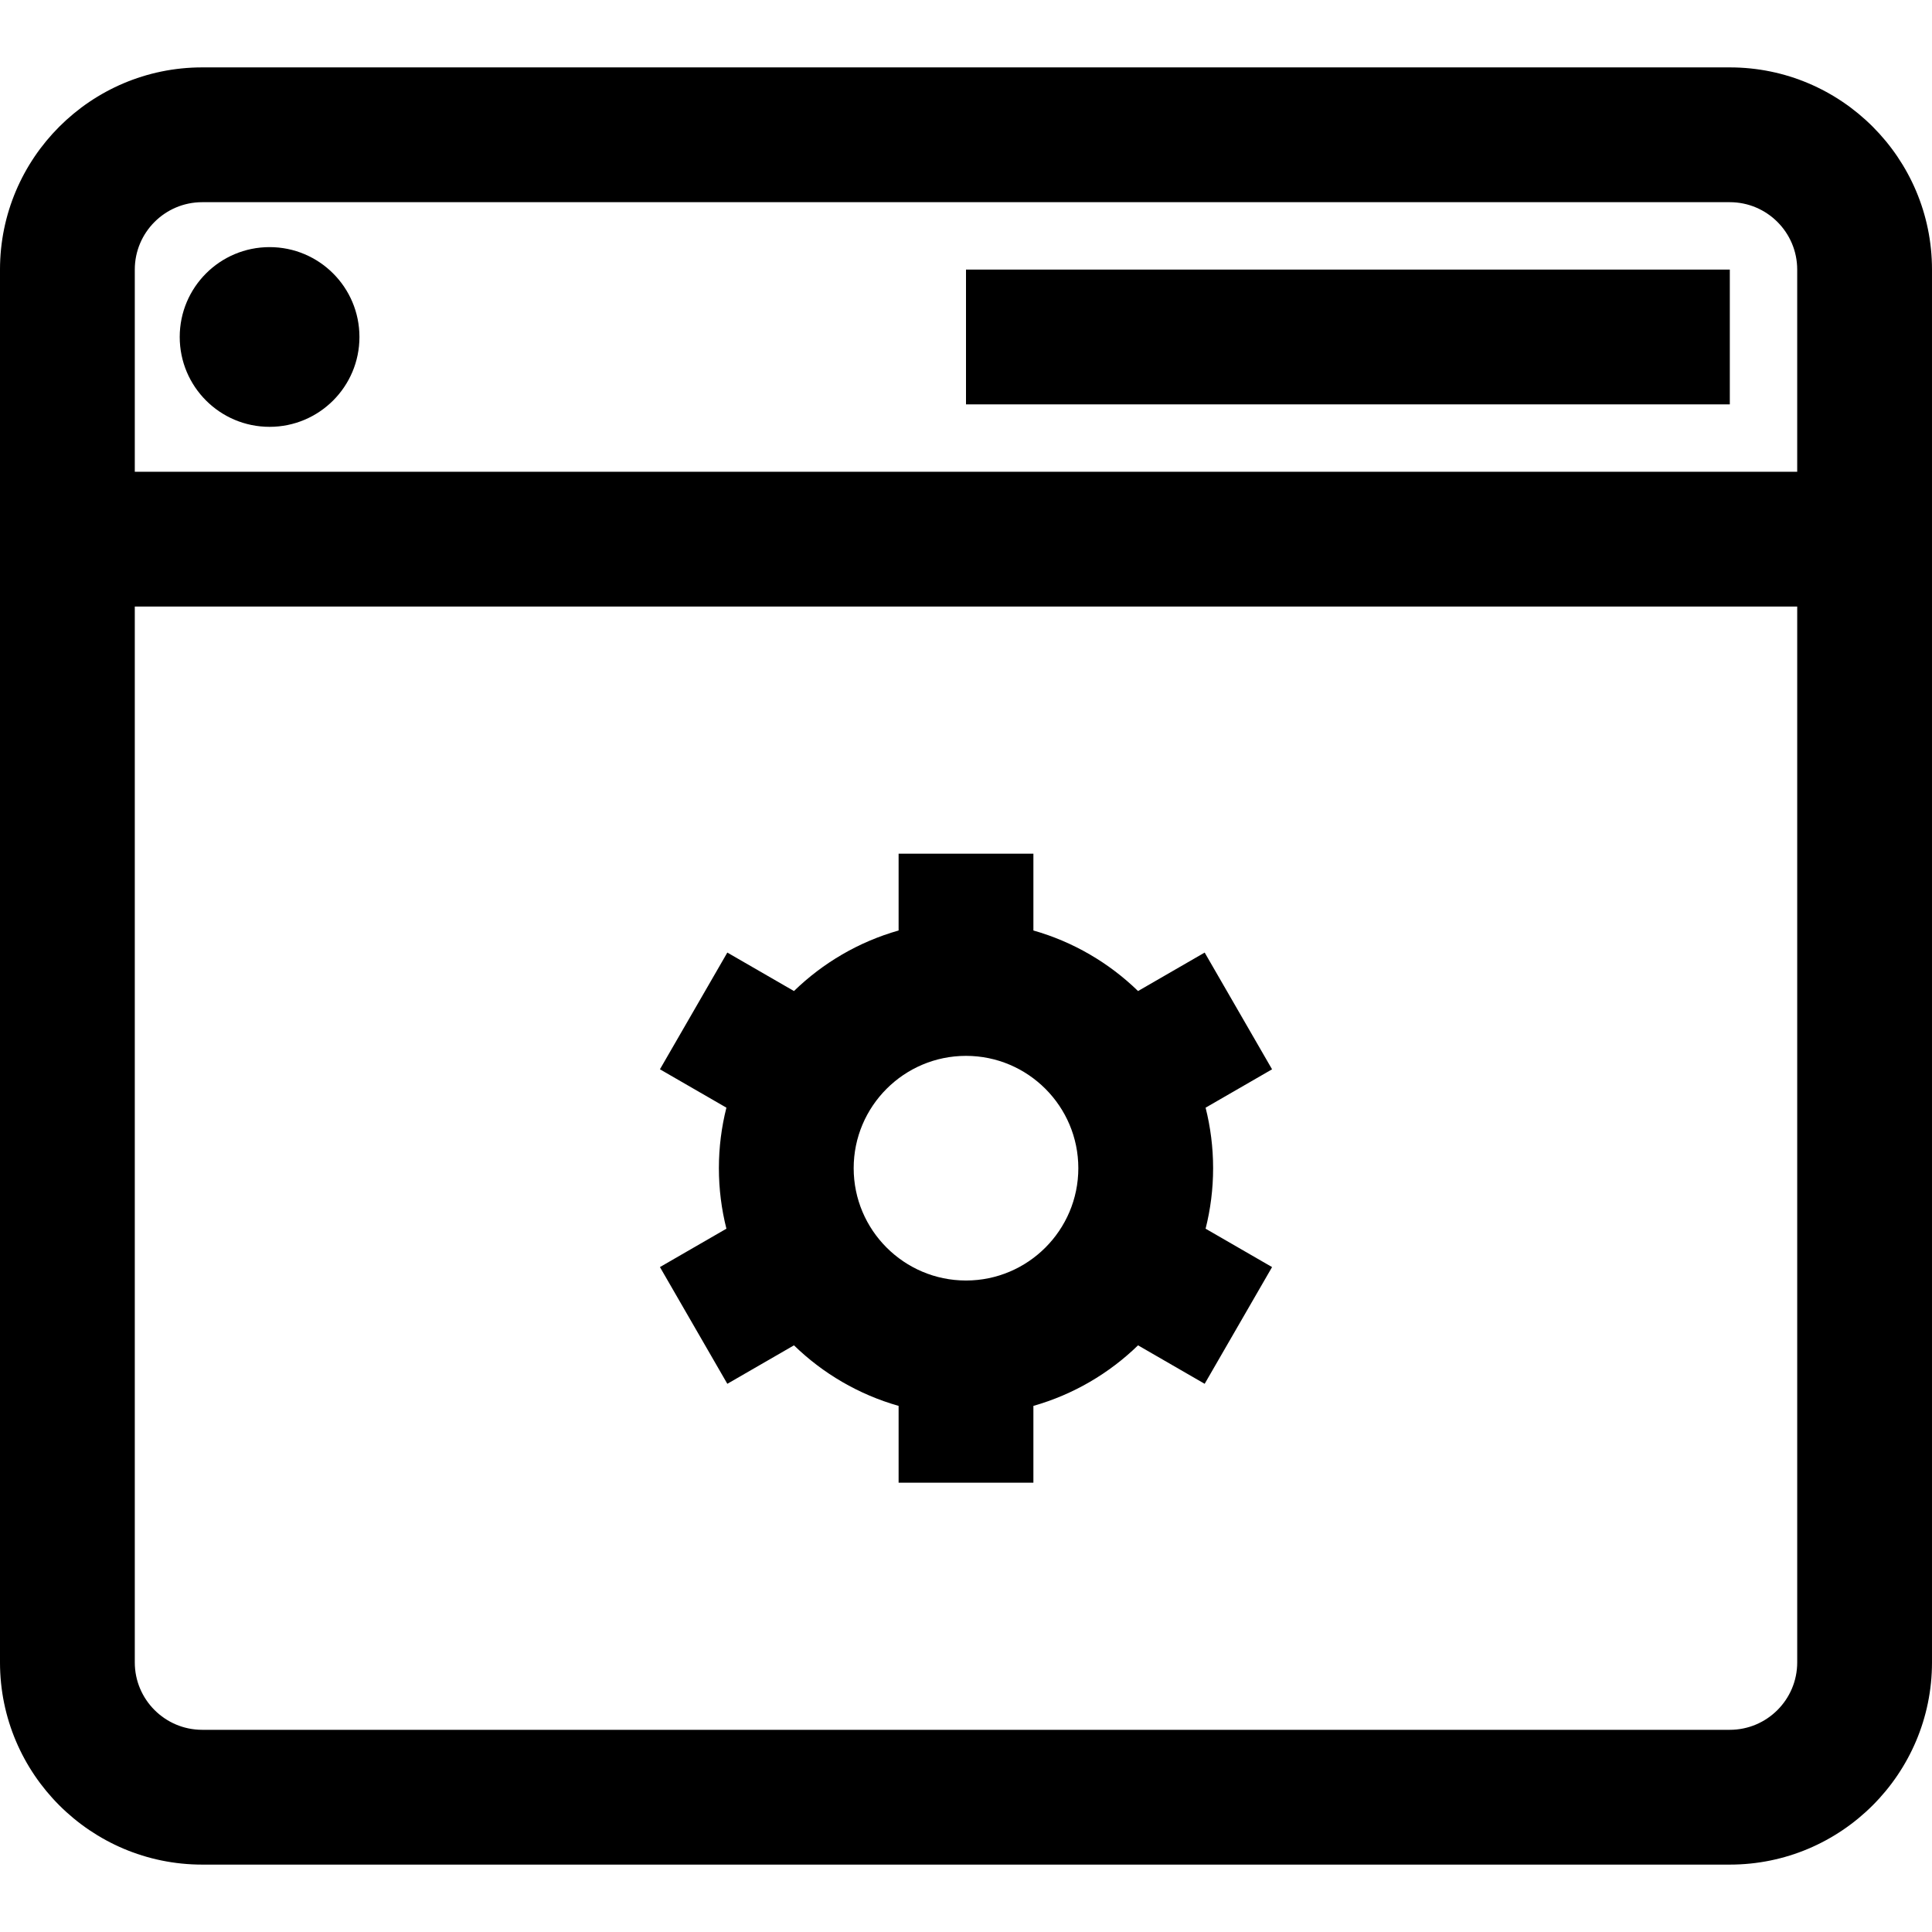 <?xml version="1.0" encoding="iso-8859-1"?>
<!-- Generator: Adobe Illustrator 19.0.0, SVG Export Plug-In . SVG Version: 6.00 Build 0)  -->
<svg version="1.1" id="Layer_1" xmlns="http://www.w3.org/2000/svg" xmlns:xlink="http://www.w3.org/1999/xlink" x="0px" y="0px"
	 viewBox="0 0 512 512" style="enable-background:new 0 0 512 512;" xml:space="preserve">
<g>
	<g>
		<path d="M321.488,309.583c0-5.531-0.697-10.902-1.993-16.036l17.615-10.169l-17.86-30.938l-17.658,10.194
			c-7.674-7.455-17.161-13.044-27.731-16.046v-20.355H238.14v20.356c-10.57,3.002-20.057,8.59-27.731,16.046l-17.659-10.196
			l-17.86,30.934l17.616,10.171c-1.297,5.135-1.993,10.507-1.993,16.038c0,5.531,0.697,10.901,1.993,16.034l-17.615,10.17
			l17.859,30.937l17.659-10.195c7.674,7.456,17.162,13.045,27.731,16.047l-0.001,20.354l35.721,0.001l0.001-20.355
			c10.57-3.002,20.057-8.59,27.733-16.046l17.656,10.195l17.862-30.934l-17.615-10.171
			C320.793,320.485,321.488,315.113,321.488,309.583z M256,339.349c-16.414,0-29.767-13.354-29.767-29.767
			c0-16.414,13.354-29.767,29.767-29.767s29.767,13.354,29.767,29.767C285.767,325.995,272.414,339.349,256,339.349z"/>
	</g>
</g>
<g>
	<g>
		<path d="M458.419,17.86H53.581C24.037,17.86,0,41.897,0,71.442v369.116c0,29.545,24.037,53.581,53.581,53.581h404.837
			c29.546,0,53.581-24.037,53.581-53.581V71.442C512,41.897,487.965,17.86,458.419,17.86z M476.279,440.558
			c0,9.848-8.011,17.86-17.86,17.86H53.581c-9.848,0-17.86-8.012-17.86-17.86V160.744h440.558V440.558z M476.279,125.023H35.721
			V71.442c0-9.848,8.012-17.86,17.86-17.86h404.837c9.849,0,17.86,8.012,17.86,17.86V125.023z"/>
	</g>
</g>
<g>
	<g>
		<rect x="256" y="71.442" width="202.419" height="35.721"/>
	</g>
</g>
<g>
	<g>
		<circle cx="71.442" cy="89.302" r="23.814"/>
	</g>
</g>
<g>
</g>
<g>
</g>
<g>
</g>
<g>
</g>
<g>
</g>
<g>
</g>
<g>
</g>
<g>
</g>
<g>
</g>
<g>
</g>
<g>
</g>
<g>
</g>
<g>
</g>
<g>
</g>
<g>
</g>
</svg>

